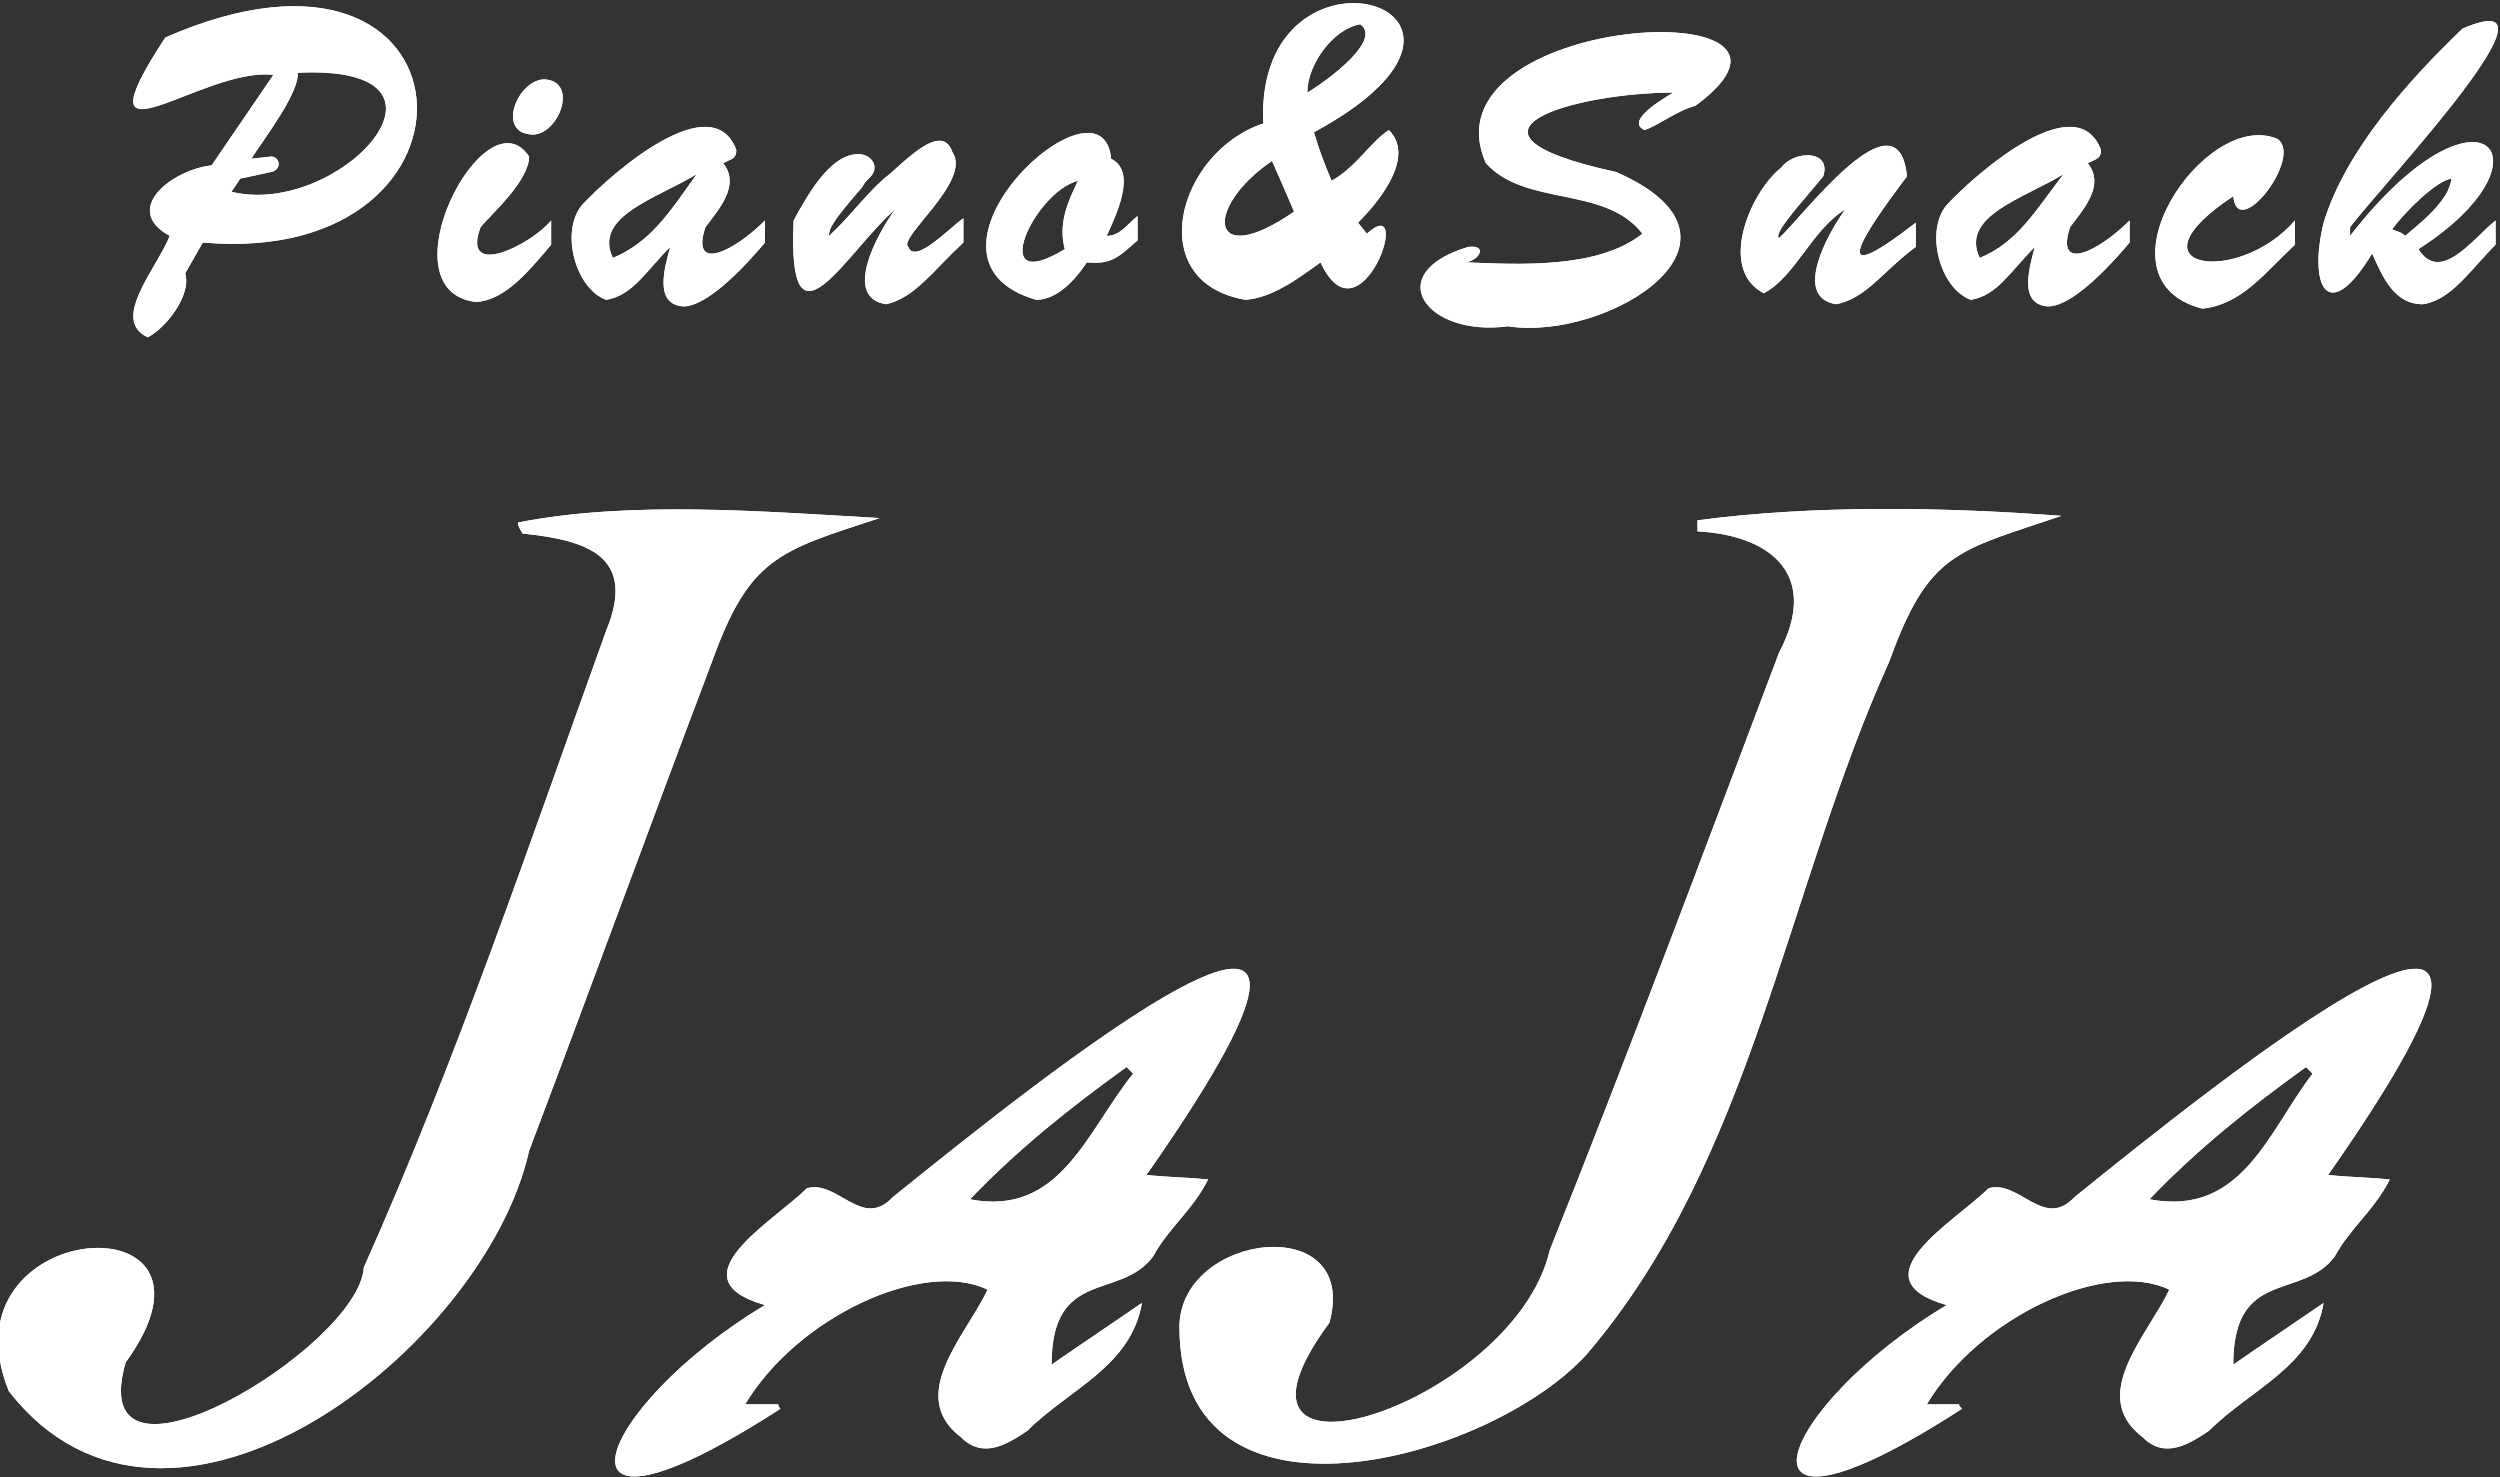 <?xml version="1.0" encoding="utf-8"?>
<!-- Generator: Adobe Illustrator 27.0.0, SVG Export Plug-In . SVG Version: 6.00 Build 0)  -->
<svg version="1.1" id="White" xmlns="http://www.w3.org/2000/svg" xmlns:xlink="http://www.w3.org/1999/xlink" x="0px" y="0px"
	 width="113.4px" height="67px" viewBox="0 0 113.4 67" enable-background="new 0 0 113.4 67" xml:space="preserve">
<rect x="0" y="0" width="113.4" height="67" fill="#333333" stroke="none"/>
<g>
	<g>
		<g>
			<path fill="#FFFFFF" d="M23.5,23.7c5.1-1,11.1-0.5,16.4-0.2C35.3,25,34,25.3,32.3,30c-2.8,7.4-5.5,14.8-8.3,22.2
				c-2,9-16.4,20.2-23.6,10.9c-3.2-7.9,10.8-8.9,5.3-1.3c-2,6.9,10.6-0.7,10.8-4.3c4.2-9.4,7.5-19.2,11-28.9
				c1.4-3.4-0.9-4.1-3.8-4.4C23.6,24,23.5,23.9,23.5,23.7z"/>
			<path fill="#FFFFFF" d="M77,23.6c5.3-0.7,11.2-0.6,16.5-0.2c-4.7,1.6-6,1.6-7.8,6.6C81,40.4,79.5,52.6,72,61.4
				c-4.4,4.9-18.5,8.7-18.5-1.2c0-4.3,8.2-5.3,6.8-0.2c-6.2,8.4,8.4,3.7,10-3.3c3.6-9,7-18.1,10.4-27.1c1.8-3.4-0.2-5.3-3.7-5.5
				C77,23.8,77,23.7,77,23.6z"/>
			<path fill="#FFFFFF" d="M89,63.9c-11.3,7.3-8.4-0.1-0.7-4.7c-4.2-1.2,0.4-3.8,1.9-5.3c1.4-0.4,2.5,1.9,3.9,0.4
				c6.2-5,24.8-20,11.5-1c1,0.1,1.8,0.1,2.8,0.2c-0.7,1.4-1.8,2.2-2.5,3.5c-1.5,2-4.6,0.5-4.6,4.9c1.3-0.9,2.5-1.7,4.1-2.8
				c-0.5,2.9-3.3,3.9-5.2,5.8c-0.9,0.6-2,1.3-3,0.3c-2.5-1.9,0.2-4.6,1.2-6.7c-2.9-1.4-8.6,1.2-11,5.2c0.6,0,1,0,1.5,0
				C88.8,63.7,88.9,63.8,89,63.9z M104.9,48.7c-0.1-0.1-0.2-0.2-0.3-0.3c-2.5,1.8-4.9,3.7-7.1,6C101.7,55.2,102.9,51.3,104.9,48.7z"
				/>
			<path fill="#FFFFFF" d="M35.4,63.9c-11.3,7.3-8.4-0.1-0.7-4.7c-4.2-1.2,0.4-3.8,1.9-5.3c1.4-0.4,2.5,1.9,3.9,0.4
				c6.2-5,24.8-20,11.5-1c1,0.1,1.8,0.1,2.8,0.2c-0.7,1.4-1.8,2.2-2.5,3.5c-1.5,2-4.6,0.5-4.6,4.9c1.3-0.9,2.5-1.7,4.1-2.8
				c-0.5,2.9-3.3,3.9-5.2,5.8c-0.9,0.6-2,1.3-3,0.3c-2.5-1.9,0.2-4.6,1.2-6.7c-2.9-1.4-8.6,1.2-11,5.2c0.6,0,1,0,1.5,0
				C35.3,63.7,35.3,63.8,35.4,63.9z M51.4,48.7c-0.1-0.1-0.2-0.2-0.3-0.3c-2.5,1.8-4.9,3.7-7.1,6C48.1,55.2,49.3,51.3,51.4,48.7z"/>
		</g>
		<g>
			<g>
				<path fill="#FFFFFF" d="M6.7,15.3c-1.7-0.8,0.4-3.1,1-4.6c-2.2-1.2,0.1-3,1.9-3.2l2.8-4.1C9.2,3,3.3,8.1,7.5,1.7
					C21.9-4.6,22.9,12.2,9.2,11l-0.8,1.4C8.7,13.4,7.5,14.9,6.7,15.3z M10.5,8.7c4.9,1.2,11.3-5.8,3-5.4c0.1,0.9-1.6,3.1-2.1,3.9
					l0.9-0.1c0.4,0,0.5,0.6,0,0.7c0,0-1.4,0.3-1.4,0.3L10.5,8.7z"/>
			</g>
			<g>
				<path fill="#FFFFFF" d="M21.6,13.7C17.3,13.2,22,4.1,24,7.1c0,1.1-1.7,2.6-2.2,3.2c-0.9,2.4,2.3,0.8,3.2-0.3v1.1
					C23.9,12.4,22.9,13.6,21.6,13.7z M24.1,6.1c-1.6-0.1-0.6-2.5,0.6-2.5C26.3,3.7,25.3,6.2,24.1,6.1z"/>
			</g>
			<g>
				<path fill="#FFFFFF" d="M31,13.9c-1.3-0.1-0.9-1.6-0.6-2.7c-1.1,1.1-1.7,2.2-2.9,2.4c-1.4-0.5-2.1-3.1-1.1-4.3
					c1.4-1.5,5.9-5.4,7-2.5c0,0.4-0.2,0.4-0.6,0.6c0.8,1-0.2,2.1-0.8,2.9c-0.7,2.1,1.3,1.1,2.7-0.3v1C33.1,12.9,31.8,13.9,31,13.9z
					 M31.6,7.9c-1.8,1.1-4.7,1.9-3.8,3.8C29.5,11,30.4,9.6,31.6,7.9z"/>
			</g>
			<g>
				<path fill="#FFFFFF" d="M40.2,13.8c-2-0.3-0.4-3.2,0.4-4.3c-2.2,1.9-4.9,7-4.6,0.5c0.6-1.1,1.6-2.9,2.8-3
					c0.7-0.1,1.2,0.6,0.6,1.1c-0.1,0.1-0.2,0.2-0.3,0.4c-1.4,1.6-1.5,1.9-1.5,2.2c0.8-0.7,1.6-1.8,2.5-2.6c0.7-0.5,2.6-2.7,3.1-1.2
					c0.9,1.3-2.5,3.9-2,4.3c0.3,0.8,1.8-0.8,2.5-1.3v1.1C42.3,12.3,41.5,13.5,40.2,13.8z"/>
			</g>
			<g>
				<path fill="#FFFFFF" d="M47,13.6c-6.5-1.9,3-10.7,3.4-6.4c1.2,0.6,0.2,2.6-0.2,3.5l0,0c0.6,0,0.9-0.5,1.4-0.9v1.1
					c-0.9,0.8-1.2,1.1-2.3,1C48.5,13.1,47.7,13.6,47,13.6z M48.9,8.2c-2,0.5-4.2,5.3-0.6,3.1C48,10.2,48.4,9.2,48.9,8.2z"/>
			</g>
			<g>
				<path fill="#FFFFFF" d="M56.5,13.6c-4.7-0.8-3.1-6.7,0.8-8C56.9-3.5,70.1,0.3,59.6,6c0.2,0.7,0.5,1.5,0.8,2.2
					c1.1-0.6,1.8-1.8,2.6-2.3c1.2,1.2-0.4,3.2-1.4,4.2l0.4,0.5c2.2-2-0.3,5.2-2.1,1.3C58.8,12.7,57.7,13.5,56.5,13.6z M57.7,7.3
					c-3.1,2.1-2.9,5,1,2.3C58.4,8.9,58.1,8.2,57.7,7.3z M61.7,1.1c-1.2,0.2-2.4,1.8-2.4,3.1C60.3,3.6,62.7,1.8,61.7,1.1z"/>
			</g>
			<g>
				<path fill="#FFFFFF" d="M68.4,14.8c-3.7,0.5-5.8-2.4-1.8-3.6c0.9-0.1,0.5,0.6-0.1,0.7c2.4,0.1,6,0.3,8-1.3
					c-1.7-2.2-5.3-1.2-7.1-3.2c-3-6.8,16.7-7.9,9.5-2.6c-0.8,0.2-1.7,0.9-2.3,1.1c-0.9-0.4,0.8-1.4,1.3-1.7C71.5,4.2,65,6,73.3,7.8
					C80.4,10.9,72.9,15.5,68.4,14.8z"/>
			</g>
			<g>
				<path fill="#FFFFFF" d="M83.3,13.8c-2-0.3-0.4-3.2,0.4-4.3c-1.5,0.9-2.3,3.1-3.7,3.8c-2.1-1.1-0.6-4.6,0.8-5.7
					c0.6-0.8,2.3-0.8,1.9,0.4c-0.9,1.1-2.3,2.6-2,2.8c1.1-1,5.4-6.8,5.8-2.8c-2.2,2.9-3.6,5.2,0.4,2.1v1.1
					C85.4,12.3,84.7,13.5,83.3,13.8z"/>
			</g>
			<g>
				<path fill="#FFFFFF" d="M92.9,13.9c-1.3-0.1-0.9-1.6-0.6-2.7c-1.1,1.1-1.7,2.2-2.9,2.4c-1.4-0.5-2.1-3.1-1.1-4.3
					c1.4-1.5,5.9-5.4,7-2.5c0,0.4-0.2,0.4-0.6,0.6c0.8,1-0.2,2.1-0.8,2.9c-0.7,2.1,1.3,1.1,2.7-0.3v1C95,12.9,93.7,13.9,92.9,13.9z
					 M93.6,7.9c-1.8,1.1-4.7,1.9-3.8,3.8C91.5,11,92.3,9.6,93.6,7.9z"/>
			</g>
			<g>
				<path fill="#FFFFFF" d="M99.9,14c-5.1-1.3,0.1-9.1,3.4-7.7c1.2,0.8-1.8,4.7-2,2.6c-5,3.3,0.2,4.1,2.8,1.1v1.1
					C102.7,12.4,101.7,13.8,99.9,14z"/>
			</g>
			<g>
				<path fill="#FFFFFF" d="M109.9,13.8c-1.3,0-1.8-1.2-2.3-2.3c-2,3.3-2.9,1.5-2.2-1.4c1-3.3,3.9-6.5,6.3-8.8
					c5.1-2.2-3.4,6.8-5.1,9v0.4c5.9-7.6,9.5-3.5,3.1,0.6c1,1.6,2.5-0.5,3.5-1.3v1.1C112,12.3,111.2,13.6,109.9,13.8z M108.5,10.4
					c0.2,0.1,0.4,0.1,0.6,0.3c0.7-0.6,2-1.6,2.1-2.6C110.5,8.2,109.1,9.6,108.5,10.4z"/>
			</g>
		</g>
	</g>
	<g>
		<g>
			<path fill="#FFFFFF" d="M23.5,23.7c5.1-1,11.1-0.5,16.4-0.2C35.3,25,34,25.3,32.3,30c-2.8,7.4-5.5,14.8-8.3,22.2
				c-2,9-16.4,20.2-23.6,10.9c-3.2-7.9,10.8-8.9,5.3-1.3c-2,6.9,10.6-0.7,10.8-4.3c4.2-9.4,7.5-19.2,11-28.9
				c1.4-3.4-0.9-4.1-3.8-4.4C23.6,24,23.5,23.9,23.5,23.7z"/>
			<path fill="#FFFFFF" d="M77,23.6c5.3-0.7,11.2-0.6,16.5-0.2c-4.7,1.6-6,1.6-7.8,6.6C81,40.4,79.5,52.6,72,61.4
				c-4.4,4.9-18.5,8.7-18.5-1.2c0-4.3,8.2-5.3,6.8-0.2c-6.2,8.4,8.4,3.7,10-3.3c3.6-9,7-18.1,10.4-27.1c1.8-3.4-0.2-5.3-3.7-5.5
				C77,23.8,77,23.7,77,23.6z"/>
			<path fill="#FFFFFF" d="M89,63.9c-11.3,7.3-8.4-0.1-0.7-4.7c-4.2-1.2,0.4-3.8,1.9-5.3c1.4-0.4,2.5,1.9,3.9,0.4
				c6.2-5,24.8-20,11.5-1c1,0.1,1.8,0.1,2.8,0.2c-0.7,1.4-1.8,2.2-2.5,3.5c-1.5,2-4.6,0.5-4.6,4.9c1.3-0.9,2.5-1.7,4.1-2.8
				c-0.5,2.9-3.3,3.9-5.2,5.8c-0.9,0.6-2,1.3-3,0.3c-2.5-1.9,0.2-4.6,1.2-6.7c-2.9-1.4-8.6,1.2-11,5.2c0.6,0,1,0,1.5,0
				C88.8,63.7,88.9,63.8,89,63.9z M104.9,48.7c-0.1-0.1-0.2-0.2-0.3-0.3c-2.5,1.8-4.9,3.7-7.1,6C101.7,55.2,102.9,51.3,104.9,48.7z"
				/>
			<path fill="#FFFFFF" d="M35.4,63.9c-11.3,7.3-8.4-0.1-0.7-4.7c-4.2-1.2,0.4-3.8,1.9-5.3c1.4-0.4,2.5,1.9,3.9,0.4
				c6.2-5,24.8-20,11.5-1c1,0.1,1.8,0.1,2.8,0.2c-0.7,1.4-1.8,2.2-2.5,3.5c-1.5,2-4.6,0.5-4.6,4.9c1.3-0.9,2.5-1.7,4.1-2.8
				c-0.5,2.9-3.3,3.9-5.2,5.8c-0.9,0.6-2,1.3-3,0.3c-2.5-1.9,0.2-4.6,1.2-6.7c-2.9-1.4-8.6,1.2-11,5.2c0.6,0,1,0,1.5,0
				C35.3,63.7,35.3,63.8,35.4,63.9z M51.4,48.7c-0.1-0.1-0.2-0.2-0.3-0.3c-2.5,1.8-4.9,3.7-7.1,6C48.1,55.2,49.3,51.3,51.4,48.7z"/>
		</g>
		<g>
			<g>
				<path fill="#FFFFFF" d="M6.7,15.3c-1.7-0.8,0.4-3.1,1-4.6c-2.2-1.2,0.1-3,1.9-3.2l2.8-4.1C9.2,3,3.3,8.1,7.5,1.7
					C21.9-4.6,22.9,12.2,9.2,11l-0.8,1.4C8.7,13.4,7.5,14.9,6.7,15.3z M10.5,8.7c4.9,1.2,11.3-5.8,3-5.4c0.1,0.9-1.6,3.1-2.1,3.9
					l0.9-0.1c0.4,0,0.5,0.6,0,0.7c0,0-1.4,0.3-1.4,0.3L10.5,8.7z"/>
			</g>
			<g>
				<path fill="#FFFFFF" d="M21.6,13.7C17.3,13.2,22,4.1,24,7.1c0,1.1-1.7,2.6-2.2,3.2c-0.9,2.4,2.3,0.8,3.2-0.3v1.1
					C23.9,12.4,22.9,13.6,21.6,13.7z M24.1,6.1c-1.6-0.1-0.6-2.5,0.6-2.5C26.3,3.7,25.3,6.2,24.1,6.1z"/>
			</g>
			<g>
				<path fill="#FFFFFF" d="M31,13.9c-1.3-0.1-0.9-1.6-0.6-2.7c-1.1,1.1-1.7,2.2-2.9,2.4c-1.4-0.5-2.1-3.1-1.1-4.3
					c1.4-1.5,5.9-5.4,7-2.5c0,0.4-0.2,0.4-0.6,0.6c0.8,1-0.2,2.1-0.8,2.9c-0.7,2.1,1.3,1.1,2.7-0.3v1C33.1,12.9,31.8,13.9,31,13.9z
					 M31.6,7.9c-1.8,1.1-4.7,1.9-3.8,3.8C29.5,11,30.4,9.6,31.6,7.9z"/>
			</g>
			<g>
				<path fill="#FFFFFF" d="M40.2,13.8c-2-0.3-0.4-3.2,0.4-4.3c-2.2,1.9-4.9,7-4.6,0.5c0.6-1.1,1.6-2.9,2.8-3
					c0.7-0.1,1.2,0.6,0.6,1.1c-0.1,0.1-0.2,0.2-0.3,0.4c-1.4,1.6-1.5,1.9-1.5,2.2c0.8-0.7,1.6-1.8,2.5-2.6c0.7-0.5,2.6-2.7,3.1-1.2
					c0.9,1.3-2.5,3.9-2,4.3c0.3,0.8,1.8-0.8,2.5-1.3v1.1C42.3,12.3,41.5,13.5,40.2,13.8z"/>
			</g>
			<g>
				<path fill="#FFFFFF" d="M47,13.6c-6.5-1.9,3-10.7,3.4-6.4c1.2,0.6,0.2,2.6-0.2,3.5l0,0c0.6,0,0.9-0.5,1.4-0.9v1.1
					c-0.9,0.8-1.2,1.1-2.3,1C48.5,13.1,47.7,13.6,47,13.6z M48.9,8.2c-2,0.5-4.2,5.3-0.6,3.1C48,10.2,48.4,9.2,48.9,8.2z"/>
			</g>
			<g>
				<path fill="#FFFFFF" d="M56.5,13.6c-4.7-0.8-3.1-6.7,0.8-8C56.9-3.5,70.1,0.3,59.6,6c0.2,0.7,0.5,1.5,0.8,2.2
					c1.1-0.6,1.8-1.8,2.6-2.3c1.2,1.2-0.4,3.2-1.4,4.2l0.4,0.5c2.2-2-0.3,5.2-2.1,1.3C58.8,12.7,57.7,13.5,56.5,13.6z M57.7,7.3
					c-3.1,2.1-2.9,5,1,2.3C58.4,8.9,58.1,8.2,57.7,7.3z M61.7,1.1c-1.2,0.2-2.4,1.8-2.4,3.1C60.3,3.6,62.7,1.8,61.7,1.1z"/>
			</g>
			<g>
				<path fill="#FFFFFF" d="M68.4,14.8c-3.7,0.5-5.8-2.4-1.8-3.6c0.9-0.1,0.5,0.6-0.1,0.7c2.4,0.1,6,0.3,8-1.3
					c-1.7-2.2-5.3-1.2-7.1-3.2c-3-6.8,16.7-7.9,9.5-2.6c-0.8,0.2-1.7,0.9-2.3,1.1c-0.9-0.4,0.8-1.4,1.3-1.7C71.5,4.2,65,6,73.3,7.8
					C80.4,10.9,72.9,15.5,68.4,14.8z"/>
			</g>
			<g>
				<path fill="#FFFFFF" d="M83.3,13.8c-2-0.3-0.4-3.2,0.4-4.3c-1.5,0.9-2.3,3.1-3.7,3.8c-2.1-1.1-0.6-4.6,0.8-5.7
					c0.6-0.8,2.3-0.8,1.9,0.4c-0.9,1.1-2.3,2.6-2,2.8c1.1-1,5.4-6.8,5.8-2.8c-2.2,2.9-3.6,5.2,0.4,2.1v1.1
					C85.4,12.3,84.7,13.5,83.3,13.8z"/>
			</g>
			<g>
				<path fill="#FFFFFF" d="M92.9,13.9c-1.3-0.1-0.9-1.6-0.6-2.7c-1.1,1.1-1.7,2.2-2.9,2.4c-1.4-0.5-2.1-3.1-1.1-4.3
					c1.4-1.5,5.9-5.4,7-2.5c0,0.4-0.2,0.4-0.6,0.6c0.8,1-0.2,2.1-0.8,2.9c-0.7,2.1,1.3,1.1,2.7-0.3v1C95,12.9,93.7,13.9,92.9,13.9z
					 M93.6,7.9c-1.8,1.1-4.7,1.9-3.8,3.8C91.5,11,92.3,9.6,93.6,7.9z"/>
			</g>
			<g>
				<path fill="#FFFFFF" d="M99.9,14c-5.1-1.3,0.1-9.1,3.4-7.7c1.2,0.8-1.8,4.7-2,2.6c-5,3.3,0.2,4.1,2.8,1.1v1.1
					C102.7,12.4,101.7,13.8,99.9,14z"/>
			</g>
			<g>
				<path fill="#FFFFFF" d="M109.9,13.8c-1.3,0-1.8-1.2-2.3-2.3c-2,3.3-2.9,1.5-2.2-1.4c1-3.3,3.9-6.5,6.3-8.8
					c5.1-2.2-3.4,6.8-5.1,9v0.4c5.9-7.6,9.5-3.5,3.1,0.6c1,1.6,2.5-0.5,3.5-1.3v1.1C112,12.3,111.2,13.6,109.9,13.8z M108.5,10.4
					c0.2,0.1,0.4,0.1,0.6,0.3c0.7-0.6,2-1.6,2.1-2.6C110.5,8.2,109.1,9.6,108.5,10.4z"/>
			</g>
		</g>
	</g>
</g>
</svg>
